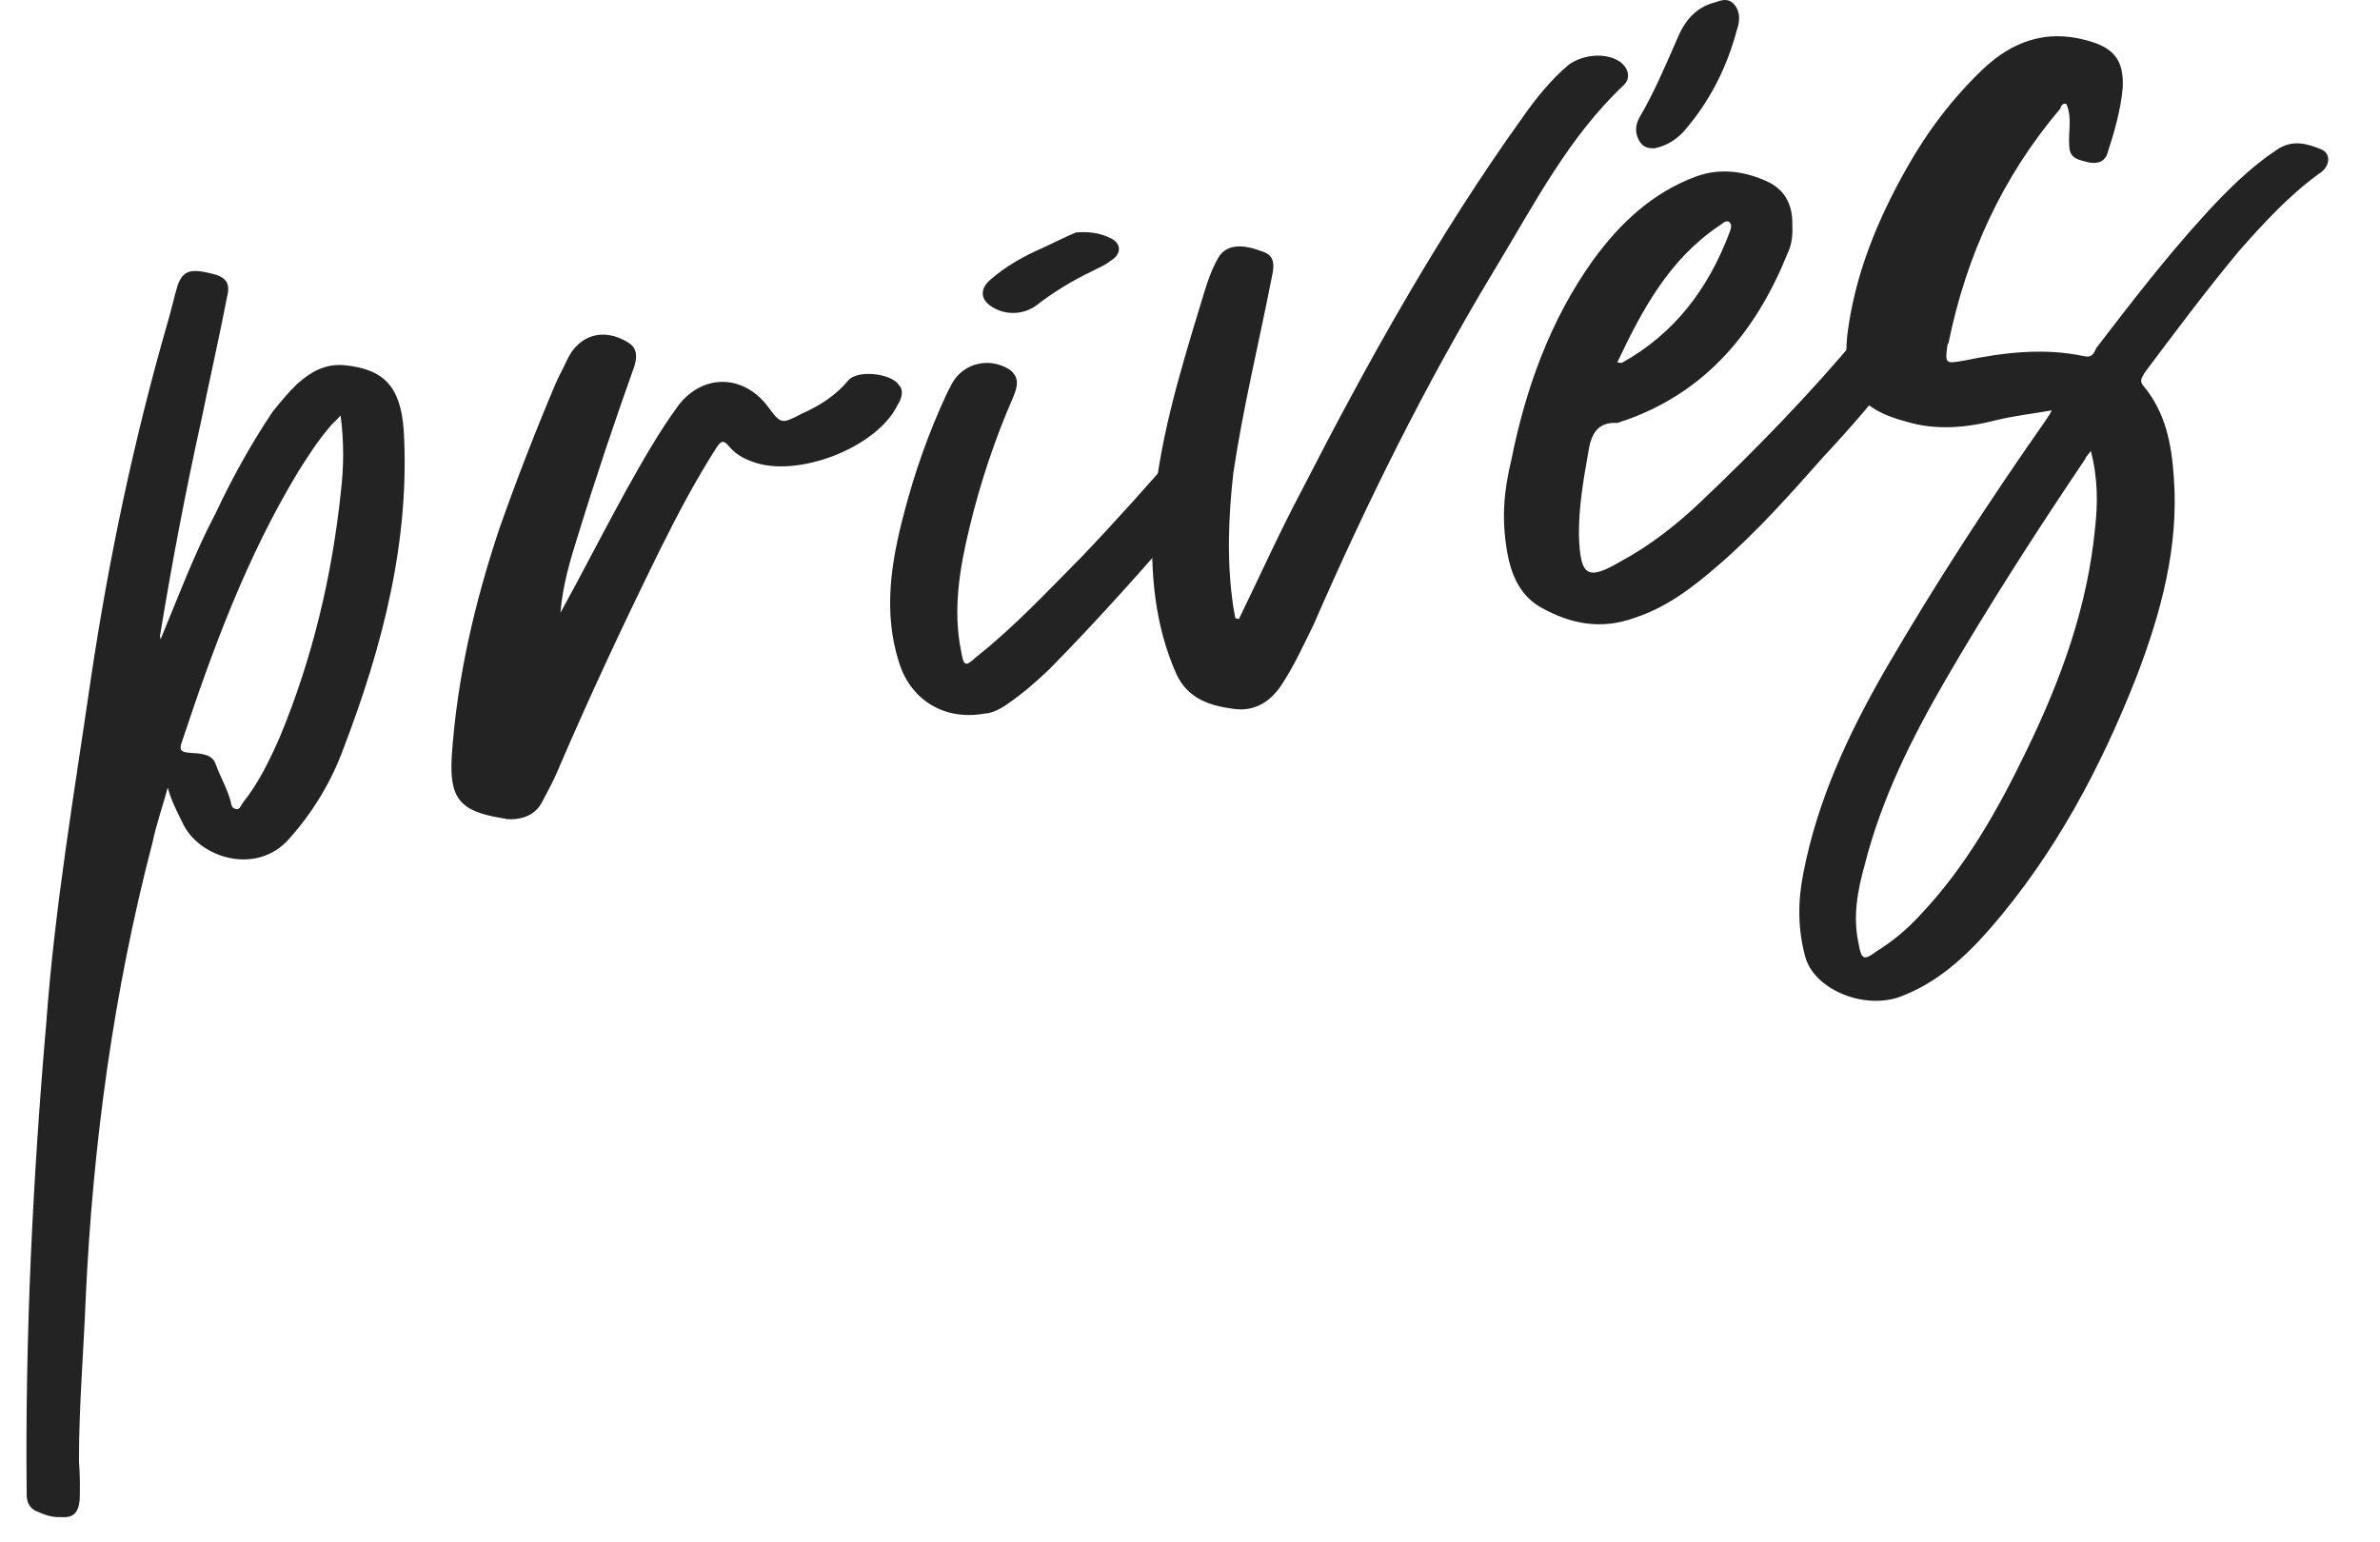 <?xml version="1.0" encoding="UTF-8" standalone="no"?>
<svg preserveAspectRatio="xMidYMid slice" viewBox="0 0 51 33" xmlns="http://www.w3.org/2000/svg" xmlns:xlink="http://www.w3.org/1999/xlink" xmlns:serif="http://www.serif.com/" width="500px" height="324px" version="1.1" xml:space="preserve" style="fill-rule:evenodd;clip-rule:evenodd;stroke-linejoin:round;stroke-miterlimit:2;">
  <rect id="Privé--Logo---FR-" serif:id="Privé (Logo) (FR)" x="0.603" y="0" width="50" height="32.455" style="fill:none;"></rect>
  <clipPath id="_clip1">
    <rect x="0.603" y="0" width="50" height="32.455"></rect>
  </clipPath>
  <g clip-path="url(#_clip1)">
    <path d="M4.346,8.986c0.177,-0.869 0.378,-1.743 0.55,-2.636c0.076,-0.293 -0.024,-0.427 -0.341,-0.498c-0.425,-0.103 -0.597,-0.073 -0.717,0.253c-0.08,0.268 -0.135,0.532 -0.215,0.799c-0.724,2.514 -1.263,5.072 -1.646,7.653c-0.355,2.448 -0.768,4.857 -0.947,7.3c-0.293,3.377 -0.458,6.757 -0.422,10.127c0.001,0.152 0.047,0.271 0.188,0.348c0.165,0.072 0.33,0.145 0.531,0.134c0.284,0.027 0.39,-0.094 0.416,-0.377c0.006,-0.255 0.007,-0.535 -0.016,-0.81c-0.003,-1.167 0.098,-2.327 0.144,-3.503c0.154,-3.302 0.596,-6.553 1.429,-9.746c0.083,-0.396 0.219,-0.775 0.326,-1.175c0.073,0.267 0.19,0.5 0.307,0.733c0.341,0.778 1.602,1.164 2.297,0.356c0.509,-0.571 0.901,-1.225 1.158,-1.93c0.834,-2.178 1.425,-4.44 1.288,-6.802c-0.067,-0.953 -0.436,-1.319 -1.287,-1.398c-0.412,-0.029 -0.71,0.151 -0.995,0.404c-0.196,0.187 -0.362,0.394 -0.529,0.601c-0.462,0.691 -0.866,1.422 -1.217,2.17c-0.456,0.867 -0.801,1.791 -1.175,2.694c-0.004,-0.024 -0.008,-0.049 -0.013,-0.073c0.257,-1.569 0.547,-3.092 0.886,-4.624Zm-0.412,6.876c0.663,-1.996 1.385,-3.951 2.485,-5.77c0.199,-0.314 0.397,-0.628 0.649,-0.926c0.061,-0.087 0.151,-0.154 0.257,-0.274c0.075,0.57 0.068,1.105 0.007,1.623c-0.189,1.811 -0.612,3.586 -1.307,5.257c-0.218,0.495 -0.459,0.995 -0.793,1.409c-0.04,0.058 -0.072,0.165 -0.155,0.129c-0.078,-0.012 -0.091,-0.085 -0.104,-0.159c-0.072,-0.267 -0.218,-0.52 -0.315,-0.782c-0.068,-0.242 -0.348,-0.244 -0.554,-0.258c-0.205,-0.015 -0.239,-0.06 -0.17,-0.249Z" style="fill:#232323;fill-rule:nonzero;"></path>
    <path d="M13.612,7.834c0.063,-0.214 0.058,-0.391 -0.141,-0.508c-0.512,-0.316 -1.045,-0.171 -1.303,0.382c-0.073,0.165 -0.17,0.334 -0.242,0.5c-0.43,1.015 -0.832,2.05 -1.204,3.106c-0.532,1.591 -0.907,3.206 -1.019,4.876c-0.049,0.872 0.155,1.166 1.044,1.313c0.054,0.016 0.103,0.008 0.132,0.028c0.333,0.017 0.62,-0.084 0.769,-0.39c0.113,-0.223 0.23,-0.421 0.319,-0.64c0.683,-1.593 1.421,-3.17 2.187,-4.726c0.375,-0.752 0.755,-1.479 1.213,-2.194c0.101,-0.145 0.146,-0.178 0.275,-0.023c0.129,0.155 0.298,0.252 0.488,0.32c0.953,0.365 2.665,-0.292 3.112,-1.209c0.041,-0.058 0.077,-0.14 0.089,-0.219c0.011,-0.078 -0.002,-0.152 -0.064,-0.217c-0.171,-0.249 -0.895,-0.324 -1.082,-0.088c-0.272,0.327 -0.616,0.54 -0.992,0.708c-0.442,0.23 -0.442,0.23 -0.742,-0.174c-0.524,-0.669 -1.362,-0.674 -1.882,-0.024c-0.43,0.584 -0.778,1.204 -1.126,1.824c-0.481,0.871 -0.933,1.763 -1.414,2.635c0.048,-0.592 0.208,-1.128 0.387,-1.693c0.371,-1.208 0.771,-2.395 1.196,-3.587Z" style="fill:#232323;fill-rule:nonzero;"></path>
    <path d="M20.405,8.21c-0.036,0.083 -0.077,0.141 -0.113,0.223c-0.387,0.83 -0.691,1.696 -0.917,2.573c-0.274,1.039 -0.441,2.109 -0.102,3.166c0.242,0.795 0.957,1.253 1.819,1.101c0.201,-0.01 0.385,-0.119 0.565,-0.252c0.294,-0.204 0.579,-0.457 0.84,-0.706c1.12,-1.137 2.177,-2.339 3.21,-3.536c0.207,-0.265 0.418,-0.506 0.572,-0.787c0.077,-0.14 0.129,-0.276 0.004,-0.407c-0.171,-0.249 -0.779,-0.243 -0.99,-0.003c-0.675,0.779 -1.375,1.563 -2.103,2.326c-0.733,0.738 -1.437,1.497 -2.261,2.15c-0.241,0.22 -0.27,0.2 -0.326,-0.12c-0.181,-0.882 -0.033,-1.771 0.172,-2.62c0.234,-0.98 0.55,-1.925 0.948,-2.833c0.088,-0.218 0.132,-0.404 -0.075,-0.57c-0.43,-0.28 -0.992,-0.155 -1.243,0.295Zm1.789,-1.661c0.379,-0.295 0.792,-0.546 1.214,-0.747c0.139,-0.075 0.282,-0.126 0.392,-0.221c0.254,-0.147 0.235,-0.397 -0.038,-0.501c-0.194,-0.093 -0.428,-0.128 -0.703,-0.105c-0.213,0.089 -0.446,0.206 -0.704,0.327c-0.401,0.173 -0.794,0.394 -1.124,0.681c-0.22,0.191 -0.21,0.392 -0.032,0.539c0.294,0.227 0.701,0.231 0.995,0.027Z" style="fill:#232323;fill-rule:nonzero;"></path>
    <path d="M34.788,1.815c0.151,-0.153 0.087,-0.37 -0.087,-0.492c-0.289,-0.203 -0.79,-0.165 -1.105,0.068c-0.375,0.32 -0.688,0.705 -0.972,1.111c-1.813,2.528 -3.317,5.23 -4.733,7.993c-0.477,0.896 -0.896,1.833 -1.343,2.75c-0.025,0.004 -0.054,-0.016 -0.078,-0.012c-0.014,-0.073 -0.027,-0.147 -0.044,-0.246c-0.14,-0.94 -0.108,-1.91 0.002,-2.869c0.209,-1.407 0.549,-2.787 0.816,-4.155c0.087,-0.37 0.036,-0.514 -0.232,-0.593c-0.462,-0.173 -0.782,-0.116 -0.931,0.189c-0.154,0.281 -0.249,0.603 -0.345,0.924c-0.466,1.529 -0.933,3.059 -1.033,4.65c-0.055,1.127 0.042,2.252 0.504,3.288c0.247,0.54 0.729,0.683 1.223,0.749c0.469,0.069 0.808,-0.168 1.047,-0.54c0.26,-0.402 0.461,-0.843 0.667,-1.26c1.138,-2.613 2.393,-5.144 3.866,-7.587c0.846,-1.393 1.58,-2.843 2.778,-3.968Z" style="fill:#232323;fill-rule:nonzero;"></path>
    <path d="M34.02,9.694c0.058,-0.391 0.186,-0.668 0.622,-0.643c0.05,-0.009 0.119,-0.047 0.168,-0.055c1.746,-0.613 2.81,-1.917 3.481,-3.584c0.093,-0.194 0.107,-0.4 0.097,-0.601c0.009,-0.383 -0.126,-0.714 -0.489,-0.904c-0.5,-0.242 -1.047,-0.323 -1.572,-0.129c-0.929,0.342 -1.626,0.998 -2.198,1.784c-0.917,1.278 -1.446,2.743 -1.756,4.295c-0.146,0.61 -0.219,1.206 -0.084,1.97c0.069,0.393 0.234,0.897 0.713,1.168c0.649,0.368 1.304,0.481 1.996,0.232c0.697,-0.224 1.256,-0.653 1.806,-1.13c0.816,-0.703 1.535,-1.515 2.255,-2.327c0.598,-0.639 1.168,-1.298 1.679,-1.997c0.207,-0.265 0.222,-0.471 0.044,-0.617c-0.236,-0.187 -0.775,-0.219 -0.942,-0.012c-1.069,1.28 -2.229,2.475 -3.447,3.629c-0.501,0.469 -1.036,0.893 -1.661,1.232c-0.736,0.434 -0.881,0.333 -0.91,-0.55c-0.005,-0.609 0.096,-1.185 0.198,-1.761Zm2.798,-4.86c0.07,-0.038 0.131,-0.125 0.213,-0.089c0.087,0.061 0.03,0.173 0.015,0.226c-0.45,1.197 -1.168,2.161 -2.301,2.792c-0.024,0.005 -0.024,0.005 -0.102,-0.007c0.536,-1.135 1.109,-2.201 2.175,-2.922Zm-1.703,-2.315c-0.076,0.141 -0.1,0.297 -0.02,0.461c0.08,0.163 0.187,0.195 0.339,0.194c0.246,-0.044 0.5,-0.19 0.686,-0.426c0.504,-0.596 0.864,-1.294 1.078,-2.094c0.068,-0.189 0.083,-0.395 -0.046,-0.55c-0.129,-0.155 -0.272,-0.104 -0.416,-0.054c-0.34,0.086 -0.605,0.31 -0.786,0.723c-0.254,0.578 -0.503,1.18 -0.835,1.746Z" style="fill:#232323;fill-rule:nonzero;"></path>
    <path d="M45.927,7.975c0.658,-0.878 1.315,-1.755 2.006,-2.588c0.529,-0.601 1.082,-1.206 1.735,-1.677c0.229,-0.142 0.255,-0.425 0.037,-0.514c-0.302,-0.124 -0.623,-0.22 -0.962,0.017c-0.568,0.38 -1.065,0.874 -1.532,1.388c-0.83,0.908 -1.573,1.876 -2.317,2.845c-0.056,0.112 -0.088,0.219 -0.273,0.175c-0.845,-0.181 -1.715,-0.078 -2.548,0.094c-0.418,0.074 -0.418,0.074 -0.365,-0.342l0.021,-0.029c0.381,-1.869 1.15,-3.554 2.39,-5.016c0.016,-0.054 0.052,-0.136 0.135,-0.1c0.13,0.307 0.03,0.604 0.062,0.928c0.019,0.251 0.224,0.265 0.385,0.313c0.185,0.044 0.358,0.013 0.426,-0.176c0.148,-0.458 0.291,-0.94 0.332,-1.43c0.023,-0.588 -0.202,-0.853 -0.787,-1.003c-0.853,-0.231 -1.57,0.022 -2.201,0.616c-0.652,0.623 -1.188,1.327 -1.632,2.116c-0.639,1.128 -1.117,2.304 -1.274,3.575c-0.113,1.086 0.229,1.585 1.267,1.858c0.643,0.192 1.292,0.128 1.923,-0.034c0.39,-0.094 0.763,-0.135 1.182,-0.208c-0.036,0.082 -0.077,0.14 -0.117,0.198c-1.217,1.738 -2.376,3.516 -3.428,5.326c-0.796,1.384 -1.461,2.796 -1.767,4.373c-0.122,0.606 -0.12,1.189 0.033,1.772c0.175,0.705 1.219,1.155 2.01,0.889c0.811,-0.295 1.422,-0.86 1.971,-1.49c1.371,-1.587 2.344,-3.409 3.115,-5.372c0.521,-1.362 0.907,-2.775 0.798,-4.254c-0.047,-0.702 -0.169,-1.391 -0.651,-1.966c-0.096,-0.11 -0.031,-0.173 0.026,-0.284Zm-1.062,3.335c-0.161,1.678 -0.726,3.225 -1.452,4.724c-0.613,1.275 -1.308,2.515 -2.293,3.552c-0.276,0.302 -0.586,0.56 -0.93,0.773c-0.269,0.2 -0.323,0.184 -0.383,-0.161c-0.129,-0.586 -0.023,-1.138 0.132,-1.698c0.36,-1.41 0.998,-2.69 1.718,-3.934c0.934,-1.611 1.951,-3.187 2.997,-4.742c0.016,-0.054 0.061,-0.087 0.121,-0.174c0.154,0.582 0.151,1.141 0.09,1.66Z" style="fill:#232323;fill-rule:nonzero;"></path>
  </g>
</svg>
